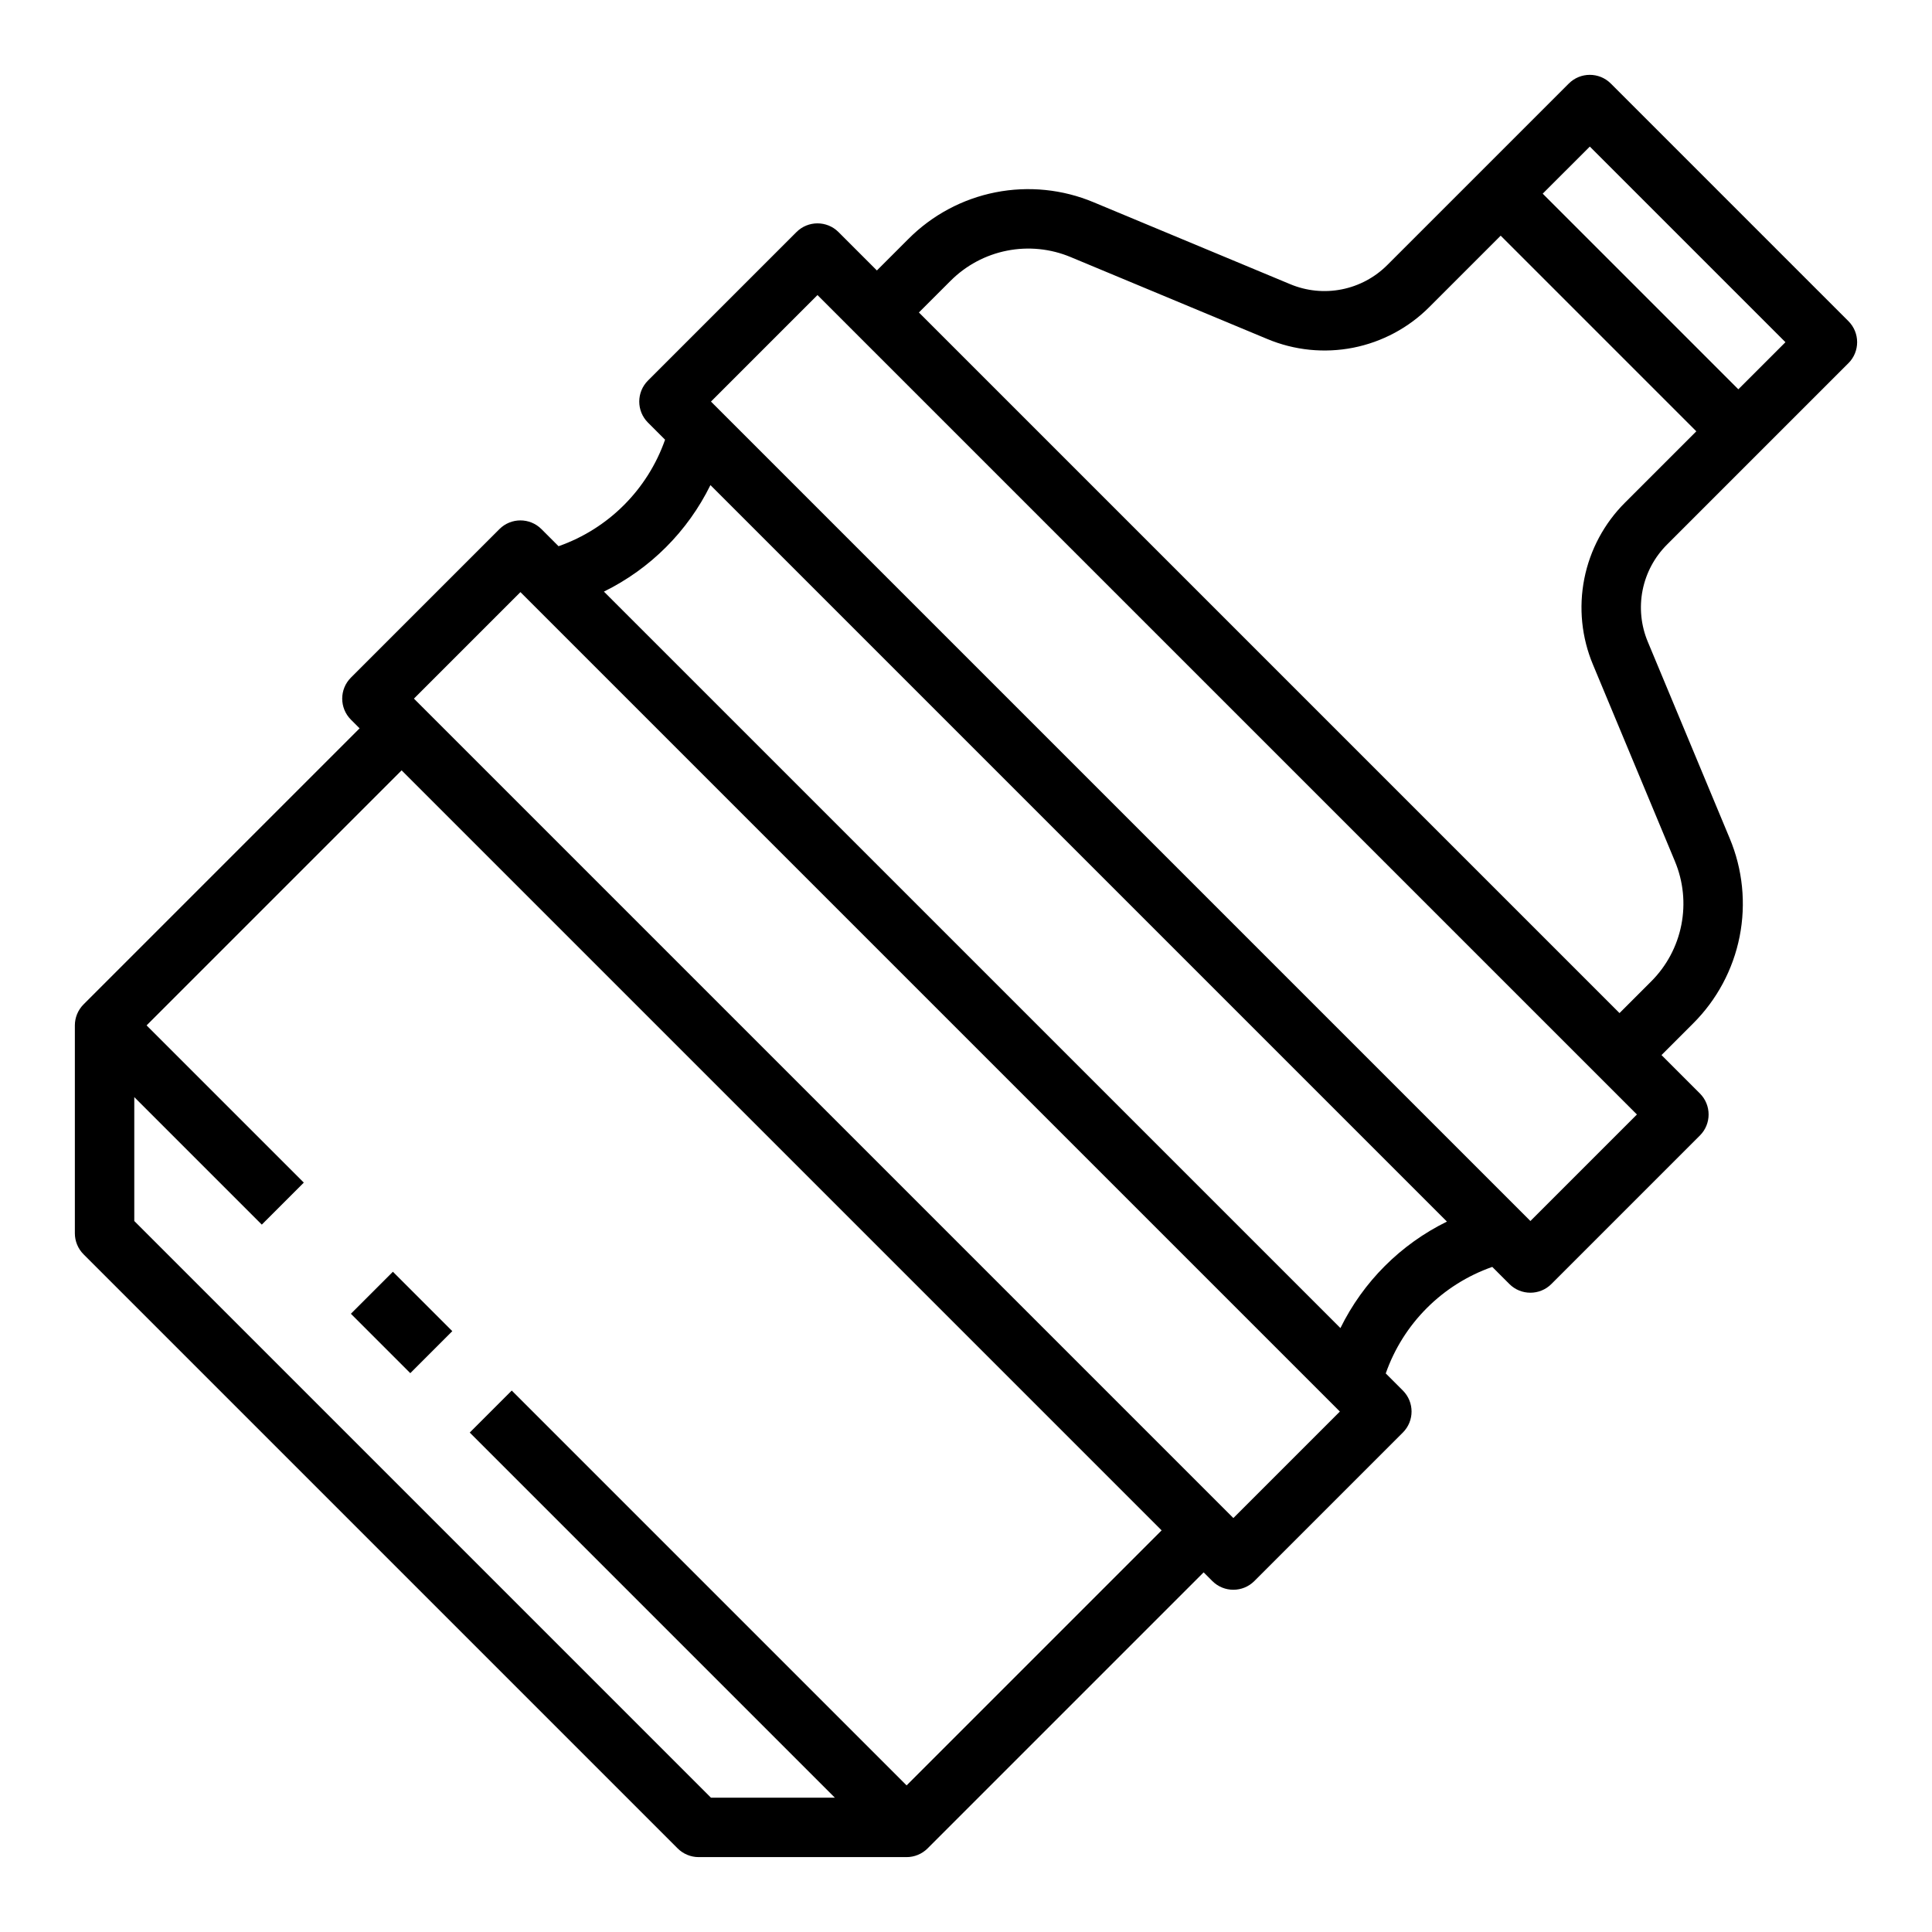 <?xml version="1.0" encoding="UTF-8"?>
<!-- Uploaded to: ICON Repo, www.svgrepo.com, Generator: ICON Repo Mixer Tools -->
<svg fill="#000000" width="800px" height="800px" version="1.1" viewBox="144 144 512 512" xmlns="http://www.w3.org/2000/svg">
 <g>
  <path d="m570.88 166.14c-3.074-3.074-8.059-3.074-11.133 0l-48.066 48.062c-3.305 3.32-7.519 5.578-12.113 6.484-4.594 0.91-9.352 0.43-13.668-1.383l-52.074-21.699c-8.219-3.445-17.281-4.359-26.023-2.633-8.742 1.73-16.77 6.027-23.059 12.344l-8.359 8.359-10.176-10.176c-3.078-3.074-8.059-3.074-11.137 0l-39.359 39.359c-3.074 3.074-3.074 8.059 0 11.133l4.535 4.535c-4.633 13.207-15.02 23.594-28.227 28.227l-4.535-4.535c-3.074-3.074-8.059-3.074-11.133 0l-39.359 39.359c-3.074 3.074-3.074 8.059 0 11.137l2.305 2.305-73.152 73.152c-1.477 1.477-2.309 3.481-2.309 5.566v55.105c0 2.086 0.832 4.09 2.309 5.566l157.44 157.44h-0.004c1.477 1.473 3.481 2.305 5.566 2.305h55.105c2.09 0 4.09-0.832 5.566-2.305l73.156-73.156 2.305 2.305c3.074 3.074 8.059 3.074 11.133 0l39.359-39.359c3.074-3.074 3.074-8.059 0-11.133l-4.535-4.535c4.633-13.207 15.02-23.594 28.227-28.227l4.535 4.535c3.074 3.074 8.059 3.074 11.133 0l39.359-39.359c3.074-3.074 3.074-8.059 0-11.133l-10.176-10.18 8.359-8.359c6.316-6.289 10.613-14.316 12.344-23.059 1.73-8.742 0.812-17.801-2.633-26.02l-21.699-52.078c-1.809-4.316-2.289-9.074-1.383-13.668 0.91-4.59 3.168-8.809 6.484-12.113l48.066-48.066v0.004c3.074-3.074 3.074-8.059 0-11.133zm-186.62 451.01-104.64-104.64-11.133 11.133 96.77 96.77h-32.84l-152.83-152.83v-32.84l33.793 33.793 11.133-11.133-41.664-41.664 67.586-67.586 201.41 201.41zm86.594-70.848-217.16-217.16 28.227-28.227 217.16 217.16zm28.371-50.352-195.18-195.17c12.27-6.027 22.199-15.957 28.227-28.227l195.18 195.18c-12.273 6.027-22.199 15.953-28.227 28.227zm50.348-28.367-217.16-217.16 28.227-28.227 217.16 217.16zm25.09-190.4c-5.531 5.508-9.293 12.535-10.805 20.188-1.516 7.656-0.715 15.59 2.305 22.785l21.699 52.074h-0.004c2.242 5.34 2.836 11.227 1.711 16.906-1.121 5.68-3.914 10.898-8.02 14.984l-8.359 8.359-185.67-185.67 8.359-8.359h0.004c4.082-4.106 9.301-6.898 14.98-8.02 5.68-1.125 11.566-0.527 16.906 1.711l52.078 21.699c7.195 3.016 15.125 3.816 22.781 2.305 7.652-1.516 14.684-5.277 20.188-10.805l18.883-18.883 51.844 51.844zm30.016-30.016-51.844-51.844 12.484-12.48 51.844 51.844z"/>
  <path d="m236.99 492.16 11.133-11.133 15.742 15.742-11.133 11.133z"/>
 </g>
</svg>